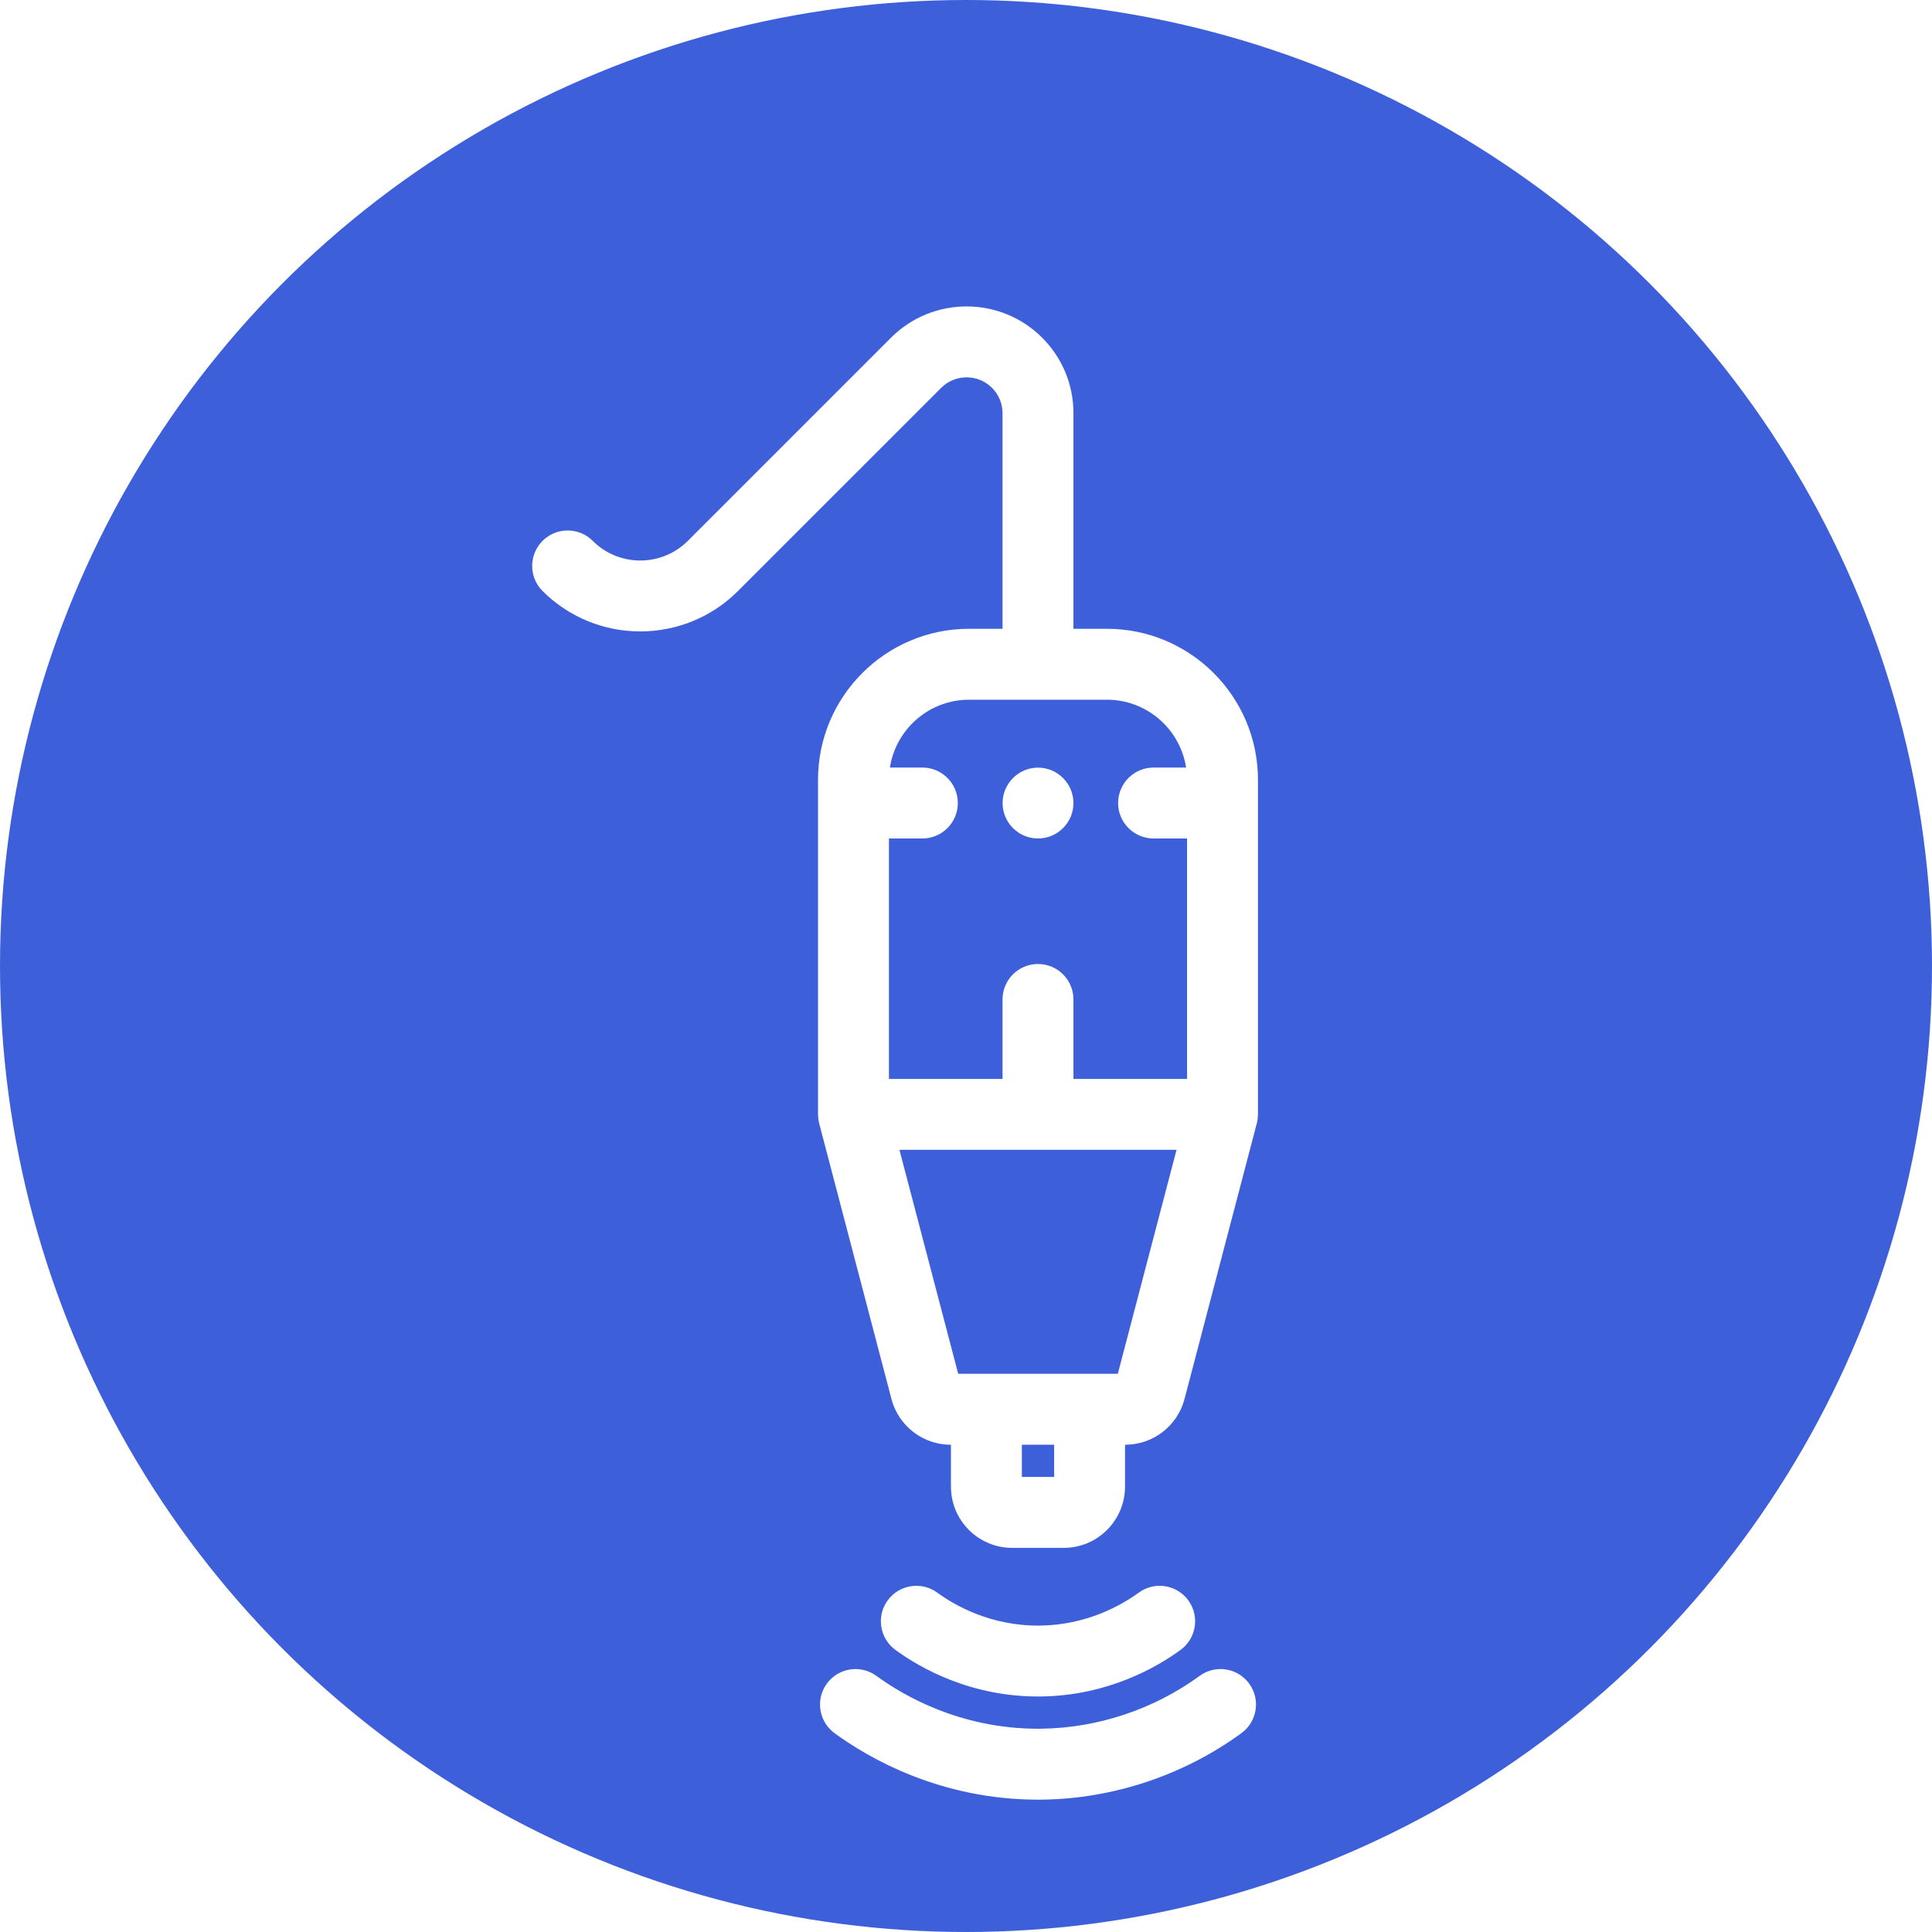<svg width="52" height="52" viewBox="0 0 52 52" fill="none" xmlns="http://www.w3.org/2000/svg">
<circle cx="26" cy="26" r="26" fill="#3D60DA"/>
<g filter="url(#filter0_d_100_126)">
<mask id="path-2-outside-1_100_126" maskUnits="userSpaceOnUse" x="1.433" y="1.433" width="48.79" height="48.79" fill="black">
<rect fill="white" x="1.433" y="1.433" width="48.79" height="48.79"/>
<path fill-rule="evenodd" clip-rule="evenodd" d="M30.02 37.392C30.02 38.158 29.397 38.781 28.632 38.781L27.244 38.781C26.873 38.781 26.524 38.636 26.262 38.374C26 38.112 25.855 37.763 25.855 37.392L25.855 36.005L25.589 36.005C25.211 36.005 24.861 35.852 24.607 35.598C24.437 35.428 24.31 35.213 24.246 34.969L22.3 27.549C22.282 27.471 22.28 27.434 22.278 27.396L22.277 27.373L22.277 18.369C22.277 16.271 23.984 14.564 26.082 14.564L27.243 14.564L27.243 8.503C27.243 8.175 27.116 7.867 26.884 7.635C26.405 7.156 25.626 7.156 25.148 7.635L19.68 13.103C18.331 14.452 16.136 14.452 14.787 13.103C14.516 12.832 14.516 12.392 14.787 12.121C15.058 11.85 15.498 11.85 15.769 12.121C16.576 12.928 17.89 12.928 18.698 12.121L24.166 6.653C25.186 5.633 26.846 5.633 27.866 6.653C28.36 7.147 28.632 7.804 28.632 8.503L28.632 14.564L29.794 14.564C31.892 14.564 33.598 16.27 33.598 18.368L33.598 18.993V18.994L33.598 18.994L33.598 27.373C33.597 27.451 33.585 27.504 33.578 27.54L33.576 27.549L31.63 34.969C31.47 35.579 30.917 36.005 30.287 36.005H30.02L30.02 37.392ZM29.794 15.953L26.082 15.953C24.773 15.953 23.705 16.999 23.668 18.299L24.826 18.299C25.209 18.299 25.52 18.61 25.52 18.994C25.52 19.377 25.209 19.688 24.826 19.688L23.666 19.688L23.666 26.679L27.243 26.679L27.244 24.28C27.244 23.897 27.554 23.586 27.938 23.586C28.321 23.586 28.632 23.897 28.632 24.28L28.632 26.679L32.21 26.679L32.209 19.688L31.049 19.688C30.857 19.688 30.683 19.61 30.558 19.485C30.432 19.359 30.354 19.185 30.354 18.994C30.354 18.61 30.665 18.299 31.049 18.299L32.208 18.299C32.19 17.661 31.923 17.083 31.501 16.661C31.064 16.224 30.46 15.953 29.794 15.953ZM32.004 28.068H23.872L25.589 34.616L26.544 34.616L26.55 34.616L26.555 34.616L29.324 34.616L29.326 34.616L29.327 34.616L30.287 34.616L32.004 28.068ZM27.244 36.005L27.244 37.392L28.632 37.392L28.631 36.005L27.244 36.005ZM32.441 42.697C32.751 42.47 33.185 42.538 33.411 42.847C33.638 43.157 33.57 43.591 33.261 43.817C31.758 44.916 29.906 45.534 28.048 45.557C28.011 45.557 27.974 45.557 27.938 45.558C25.378 45.558 23.505 44.468 22.616 43.818C22.586 43.796 22.559 43.773 22.534 43.748C22.296 43.51 22.26 43.128 22.465 42.847C22.691 42.538 23.126 42.47 23.435 42.697C24.188 43.246 25.773 44.169 27.938 44.169L27.985 44.169L28.031 44.168C29.603 44.149 31.169 43.627 32.441 42.697ZM24.254 41.577C24.882 42.036 26.206 42.803 28.014 42.781C29.749 42.76 31.019 42.018 31.622 41.577C31.932 41.35 31.999 40.916 31.773 40.606C31.546 40.297 31.112 40.229 30.802 40.456C30.333 40.799 29.345 41.376 27.997 41.393C26.592 41.41 25.562 40.813 25.073 40.456C24.764 40.229 24.329 40.297 24.103 40.606C23.898 40.887 23.934 41.269 24.172 41.507C24.197 41.532 24.224 41.555 24.254 41.577ZM28.428 19.485C28.158 19.755 27.719 19.755 27.448 19.485C27.178 19.214 27.178 18.775 27.448 18.505C27.719 18.234 28.158 18.234 28.428 18.505C28.699 18.775 28.699 19.214 28.428 19.485Z"/>
</mask>
<path fill-rule="evenodd" clip-rule="evenodd" d="M30.02 37.392C30.02 38.158 29.397 38.781 28.632 38.781L27.244 38.781C26.873 38.781 26.524 38.636 26.262 38.374C26 38.112 25.855 37.763 25.855 37.392L25.855 36.005L25.589 36.005C25.211 36.005 24.861 35.852 24.607 35.598C24.437 35.428 24.31 35.213 24.246 34.969L22.3 27.549C22.282 27.471 22.28 27.434 22.278 27.396L22.277 27.373L22.277 18.369C22.277 16.271 23.984 14.564 26.082 14.564L27.243 14.564L27.243 8.503C27.243 8.175 27.116 7.867 26.884 7.635C26.405 7.156 25.626 7.156 25.148 7.635L19.68 13.103C18.331 14.452 16.136 14.452 14.787 13.103C14.516 12.832 14.516 12.392 14.787 12.121C15.058 11.85 15.498 11.85 15.769 12.121C16.576 12.928 17.89 12.928 18.698 12.121L24.166 6.653C25.186 5.633 26.846 5.633 27.866 6.653C28.36 7.147 28.632 7.804 28.632 8.503L28.632 14.564L29.794 14.564C31.892 14.564 33.598 16.27 33.598 18.368L33.598 18.993V18.994L33.598 18.994L33.598 27.373C33.597 27.451 33.585 27.504 33.578 27.54L33.576 27.549L31.63 34.969C31.47 35.579 30.917 36.005 30.287 36.005H30.02L30.02 37.392ZM29.794 15.953L26.082 15.953C24.773 15.953 23.705 16.999 23.668 18.299L24.826 18.299C25.209 18.299 25.52 18.61 25.52 18.994C25.52 19.377 25.209 19.688 24.826 19.688L23.666 19.688L23.666 26.679L27.243 26.679L27.244 24.28C27.244 23.897 27.554 23.586 27.938 23.586C28.321 23.586 28.632 23.897 28.632 24.28L28.632 26.679L32.21 26.679L32.209 19.688L31.049 19.688C30.857 19.688 30.683 19.61 30.558 19.485C30.432 19.359 30.354 19.185 30.354 18.994C30.354 18.61 30.665 18.299 31.049 18.299L32.208 18.299C32.19 17.661 31.923 17.083 31.501 16.661C31.064 16.224 30.46 15.953 29.794 15.953ZM32.004 28.068H23.872L25.589 34.616L26.544 34.616L26.55 34.616L26.555 34.616L29.324 34.616L29.326 34.616L29.327 34.616L30.287 34.616L32.004 28.068ZM27.244 36.005L27.244 37.392L28.632 37.392L28.631 36.005L27.244 36.005ZM32.441 42.697C32.751 42.47 33.185 42.538 33.411 42.847C33.638 43.157 33.57 43.591 33.261 43.817C31.758 44.916 29.906 45.534 28.048 45.557C28.011 45.557 27.974 45.557 27.938 45.558C25.378 45.558 23.505 44.468 22.616 43.818C22.586 43.796 22.559 43.773 22.534 43.748C22.296 43.51 22.26 43.128 22.465 42.847C22.691 42.538 23.126 42.47 23.435 42.697C24.188 43.246 25.773 44.169 27.938 44.169L27.985 44.169L28.031 44.168C29.603 44.149 31.169 43.627 32.441 42.697ZM24.254 41.577C24.882 42.036 26.206 42.803 28.014 42.781C29.749 42.76 31.019 42.018 31.622 41.577C31.932 41.35 31.999 40.916 31.773 40.606C31.546 40.297 31.112 40.229 30.802 40.456C30.333 40.799 29.345 41.376 27.997 41.393C26.592 41.41 25.562 40.813 25.073 40.456C24.764 40.229 24.329 40.297 24.103 40.606C23.898 40.887 23.934 41.269 24.172 41.507C24.197 41.532 24.224 41.555 24.254 41.577ZM28.428 19.485C28.158 19.755 27.719 19.755 27.448 19.485C27.178 19.214 27.178 18.775 27.448 18.505C27.719 18.234 28.158 18.234 28.428 18.505C28.699 18.775 28.699 19.214 28.428 19.485Z" fill="white"/>
<path d="M28.632 38.781V38.521L28.632 38.521L28.632 38.781ZM30.02 37.392L30.28 37.392L30.28 37.392L30.02 37.392ZM27.244 38.781L27.244 38.521L27.244 38.521L27.244 38.781ZM25.855 37.392L26.115 37.392L26.115 37.392H25.855ZM25.855 36.005H26.115V35.745L25.855 35.745L25.855 36.005ZM25.589 36.005L25.589 36.265H25.589L25.589 36.005ZM24.246 34.969L23.994 35.035L23.994 35.035L24.246 34.969ZM22.3 27.549L22.046 27.607L22.048 27.616L22.3 27.549ZM22.278 27.396L22.538 27.384L22.538 27.383L22.278 27.396ZM22.277 27.373L22.017 27.373L22.018 27.387L22.277 27.373ZM22.277 18.369L22.017 18.369L22.017 18.369L22.277 18.369ZM26.082 14.564L26.082 14.304L26.082 14.304L26.082 14.564ZM27.243 14.564L27.243 14.824H27.503L27.503 14.564L27.243 14.564ZM27.243 8.503L26.983 8.503L26.983 8.503L27.243 8.503ZM28.632 8.503L28.372 8.503L28.372 8.503L28.632 8.503ZM28.632 14.564L28.372 14.564L28.372 14.824L28.632 14.824V14.564ZM29.794 14.564L29.794 14.304L29.794 14.304V14.564ZM33.598 18.368L33.858 18.368V18.368L33.598 18.368ZM33.598 18.993L33.858 18.993L33.858 18.993L33.598 18.993ZM33.598 18.994L33.858 18.995L33.858 18.994L33.598 18.994ZM33.598 18.994L33.338 18.993L33.338 18.994L33.598 18.994ZM33.598 27.373L33.858 27.379L33.858 27.373H33.598ZM33.578 27.54L33.324 27.485L33.323 27.485L33.578 27.54ZM33.576 27.549L33.827 27.615L33.83 27.604L33.576 27.549ZM31.63 34.969L31.378 34.903L31.378 34.903L31.63 34.969ZM30.287 36.005V36.265L30.287 36.265L30.287 36.005ZM30.02 36.005V35.745H29.76L29.76 36.005L30.02 36.005ZM26.082 15.953L26.082 15.693H26.082L26.082 15.953ZM29.794 15.953L29.794 15.693L29.794 15.693L29.794 15.953ZM23.668 18.299L23.408 18.292L23.401 18.559L23.668 18.559L23.668 18.299ZM24.826 18.299L24.826 18.039H24.826L24.826 18.299ZM25.52 18.994L25.78 18.994V18.994L25.52 18.994ZM24.826 19.688L24.826 19.428H24.826L24.826 19.688ZM23.666 19.688L23.666 19.428L23.406 19.428V19.688H23.666ZM23.666 26.679H23.406V26.939H23.666V26.679ZM27.243 26.679V26.939H27.503L27.503 26.679L27.243 26.679ZM27.244 24.28L27.503 24.28V24.28H27.244ZM27.938 23.586L27.938 23.326L27.938 23.326V23.586ZM28.632 24.28L28.892 24.28V24.28L28.632 24.28ZM28.632 26.679L28.372 26.679L28.372 26.939L28.632 26.939V26.679ZM32.21 26.679V26.939H32.469V26.679H32.21ZM32.209 19.688L32.469 19.688V19.428H32.209L32.209 19.688ZM31.049 19.688L31.049 19.428L31.049 19.428L31.049 19.688ZM30.354 18.994L30.094 18.994L30.094 18.994L30.354 18.994ZM31.049 18.299L31.049 18.039L31.049 18.039L31.049 18.299ZM32.208 18.299L32.208 18.559L32.475 18.559L32.468 18.292L32.208 18.299ZM23.872 28.068V27.808L23.535 27.808L23.62 28.134L23.872 28.068ZM32.004 28.068L32.255 28.134L32.341 27.808L32.004 27.808V28.068ZM25.589 34.616L25.338 34.682L25.389 34.876L25.589 34.876L25.589 34.616ZM26.544 34.616L26.544 34.877L26.558 34.876L26.544 34.616ZM26.55 34.616L26.564 34.356L26.55 34.356L26.536 34.356L26.55 34.616ZM26.555 34.616L26.542 34.876L26.555 34.876L26.555 34.616ZM29.324 34.616L29.324 34.876H29.332L29.34 34.876L29.324 34.616ZM29.326 34.616L29.342 34.356L29.326 34.355L29.309 34.356L29.326 34.616ZM29.327 34.616L29.311 34.876L29.319 34.876H29.327L29.327 34.616ZM30.287 34.616L30.287 34.876L30.487 34.876L30.538 34.682L30.287 34.616ZM27.244 37.392L26.984 37.392L26.984 37.652L27.244 37.652L27.244 37.392ZM27.244 36.005V35.745H26.984L26.984 36.005L27.244 36.005ZM28.632 37.392L28.632 37.652L28.892 37.652L28.892 37.392L28.632 37.392ZM28.631 36.005L28.892 36.005L28.891 35.745H28.631V36.005ZM33.411 42.847L33.621 42.694L33.621 42.694L33.411 42.847ZM32.441 42.697L32.595 42.906L32.595 42.906L32.441 42.697ZM33.261 43.817L33.107 43.608L33.107 43.608L33.261 43.817ZM28.048 45.557L28.045 45.297L28.045 45.297L28.048 45.557ZM27.938 45.558L27.938 45.818L27.938 45.818L27.938 45.558ZM22.616 43.818L22.769 43.608L22.769 43.608L22.616 43.818ZM22.465 42.847L22.255 42.694L22.255 42.694L22.465 42.847ZM23.435 42.697L23.282 42.907L23.282 42.907L23.435 42.697ZM27.938 44.169L27.938 44.429H27.938L27.938 44.169ZM27.985 44.169L27.986 44.429L27.988 44.429L27.985 44.169ZM28.031 44.168L28.034 44.428L28.035 44.428L28.031 44.168ZM28.014 42.781L28.017 43.041H28.017L28.014 42.781ZM24.254 41.577L24.407 41.367L24.407 41.367L24.254 41.577ZM31.622 41.577L31.469 41.367L31.469 41.367L31.622 41.577ZM31.773 40.606L31.983 40.453L31.983 40.453L31.773 40.606ZM30.802 40.456L30.956 40.666L30.956 40.666L30.802 40.456ZM27.997 41.393L28 41.653H28L27.997 41.393ZM25.073 40.456L24.92 40.666L24.92 40.666L25.073 40.456ZM24.103 40.606L23.893 40.453L23.893 40.453L24.103 40.606ZM28.632 39.041C29.541 39.041 30.28 38.301 30.28 37.392L29.76 37.392C29.76 38.014 29.254 38.521 28.632 38.521V39.041ZM27.244 39.041L28.632 39.041L28.632 38.521L27.244 38.521L27.244 39.041ZM26.078 38.558C26.389 38.869 26.804 39.041 27.244 39.041L27.244 38.521C26.942 38.521 26.659 38.404 26.446 38.19L26.078 38.558ZM25.595 37.392C25.595 37.832 25.767 38.247 26.078 38.558L26.446 38.19C26.232 37.977 26.115 37.694 26.115 37.392L25.595 37.392ZM25.595 36.005L25.595 37.392H26.115L26.115 36.005H25.595ZM25.589 36.265L25.855 36.265L25.855 35.745L25.589 35.745L25.589 36.265ZM24.423 35.781C24.724 36.083 25.14 36.265 25.589 36.265L25.589 35.745C25.282 35.745 24.997 35.621 24.791 35.414L24.423 35.781ZM23.994 35.035C24.071 35.325 24.221 35.58 24.423 35.781L24.791 35.414C24.653 35.276 24.55 35.101 24.497 34.903L23.994 35.035ZM22.048 27.616L23.994 35.035L24.497 34.903L22.551 27.484L22.048 27.616ZM22.019 27.409C22.021 27.456 22.024 27.509 22.046 27.607L22.553 27.492C22.546 27.459 22.543 27.439 22.541 27.426C22.54 27.413 22.539 27.403 22.538 27.384L22.019 27.409ZM22.018 27.387L22.019 27.41L22.538 27.383L22.537 27.36L22.018 27.387ZM22.017 18.369L22.017 27.373L22.537 27.373L22.537 18.369L22.017 18.369ZM26.082 14.304C23.84 14.304 22.017 16.127 22.017 18.369L22.537 18.369C22.537 16.414 24.128 14.824 26.082 14.824L26.082 14.304ZM27.243 14.304L26.082 14.304L26.082 14.824L27.243 14.824L27.243 14.304ZM26.983 8.503L26.983 14.564L27.503 14.564L27.503 8.503L26.983 8.503ZM26.7 7.819C26.883 8.002 26.983 8.244 26.983 8.503L27.503 8.503C27.503 8.106 27.348 7.732 27.068 7.451L26.7 7.819ZM25.332 7.819C25.709 7.442 26.323 7.442 26.7 7.819L27.068 7.451C26.488 6.871 25.544 6.871 24.964 7.451L25.332 7.819ZM19.863 13.287L25.332 7.819L24.964 7.451L19.496 12.919L19.863 13.287ZM14.603 13.287C16.054 14.737 18.413 14.737 19.863 13.287L19.496 12.919C18.248 14.167 16.218 14.167 14.971 12.919L14.603 13.287ZM14.603 11.937C14.231 12.31 14.23 12.914 14.603 13.287L14.971 12.919C14.801 12.75 14.801 12.475 14.971 12.305L14.603 11.937ZM15.953 11.937C15.58 11.565 14.976 11.565 14.603 11.937L14.971 12.305C15.141 12.135 15.416 12.135 15.585 12.305L15.953 11.937ZM18.514 11.937C17.808 12.643 16.659 12.643 15.953 11.937L15.585 12.305C16.494 13.214 17.973 13.214 18.881 12.305L18.514 11.937ZM23.982 6.469L18.514 11.937L18.881 12.305L24.35 6.837L23.982 6.469ZM28.05 6.469C26.928 5.347 25.104 5.347 23.982 6.469L24.35 6.837C25.268 5.918 26.763 5.918 27.682 6.837L28.05 6.469ZM28.892 8.503C28.892 7.735 28.593 7.012 28.05 6.469L27.682 6.837C28.127 7.282 28.372 7.873 28.372 8.503L28.892 8.503ZM28.892 14.564L28.892 8.503L28.372 8.503L28.372 14.564L28.892 14.564ZM29.794 14.304L28.632 14.304V14.824L29.794 14.824V14.304ZM33.858 18.368C33.858 16.127 32.035 14.304 29.794 14.304L29.794 14.824C31.748 14.824 33.338 16.414 33.338 18.368L33.858 18.368ZM33.858 18.993L33.858 18.368L33.338 18.368L33.338 18.993L33.858 18.993ZM33.858 18.994V18.993L33.338 18.993V18.994L33.858 18.994ZM33.858 18.995L33.858 18.995L33.338 18.992L33.338 18.993L33.858 18.995ZM33.858 27.373L33.858 18.994L33.338 18.994L33.338 27.373H33.858ZM33.832 27.594C33.84 27.554 33.856 27.481 33.858 27.379L33.338 27.368C33.337 27.42 33.33 27.455 33.324 27.485L33.832 27.594ZM33.83 27.604L33.832 27.594L33.323 27.485L33.321 27.495L33.83 27.604ZM31.881 35.035L33.827 27.615L33.324 27.483L31.378 34.903L31.881 35.035ZM30.287 36.265C31.035 36.265 31.691 35.759 31.881 35.035L31.378 34.903C31.248 35.398 30.799 35.745 30.287 35.745L30.287 36.265ZM30.02 36.265H30.287V35.745H30.02V36.265ZM30.28 37.392L30.28 36.005L29.76 36.005L29.76 37.392L30.28 37.392ZM26.082 16.213L29.794 16.213L29.794 15.693L26.082 15.693L26.082 16.213ZM23.928 18.306C23.961 17.147 24.914 16.213 26.082 16.213L26.082 15.693C24.632 15.693 23.449 16.852 23.408 18.292L23.928 18.306ZM24.826 18.039L23.668 18.039L23.668 18.559L24.826 18.559L24.826 18.039ZM25.78 18.994C25.78 18.466 25.353 18.039 24.826 18.039L24.826 18.559C25.066 18.559 25.26 18.754 25.26 18.994L25.78 18.994ZM24.826 19.948C25.353 19.948 25.78 19.52 25.78 18.994L25.26 18.994C25.26 19.233 25.066 19.428 24.826 19.428L24.826 19.948ZM23.666 19.948L24.826 19.948L24.826 19.428L23.666 19.428L23.666 19.948ZM23.926 26.679L23.926 19.688H23.406L23.406 26.679H23.926ZM27.243 26.419L23.666 26.419V26.939L27.243 26.939V26.419ZM26.983 24.28L26.983 26.679L27.503 26.679L27.503 24.28L26.983 24.28ZM27.938 23.326C27.411 23.326 26.983 23.753 26.983 24.28H27.503C27.503 24.04 27.698 23.846 27.938 23.846V23.326ZM28.892 24.28C28.892 23.753 28.465 23.326 27.938 23.326L27.938 23.846C28.178 23.846 28.372 24.04 28.372 24.28L28.892 24.28ZM28.892 26.679L28.892 24.28L28.372 24.28L28.372 26.679L28.892 26.679ZM32.21 26.419L28.632 26.419V26.939L32.21 26.939V26.419ZM31.95 19.688L31.95 26.679H32.469L32.469 19.688L31.95 19.688ZM31.049 19.948L32.209 19.948L32.209 19.428L31.049 19.428L31.049 19.948ZM30.374 19.668C30.546 19.841 30.785 19.948 31.049 19.948L31.049 19.428C30.929 19.428 30.82 19.38 30.741 19.301L30.374 19.668ZM30.094 18.994C30.094 19.257 30.201 19.496 30.374 19.668L30.741 19.301C30.663 19.222 30.614 19.113 30.614 18.994L30.094 18.994ZM31.049 18.039C30.521 18.039 30.094 18.466 30.094 18.994L30.614 18.994C30.614 18.754 30.809 18.559 31.049 18.559L31.049 18.039ZM32.208 18.039L31.049 18.039L31.049 18.559L32.208 18.559L32.208 18.039ZM31.317 16.845C31.694 17.222 31.932 17.737 31.948 18.306L32.468 18.292C32.448 17.584 32.152 16.944 31.685 16.477L31.317 16.845ZM29.794 16.213C30.388 16.213 30.927 16.454 31.317 16.845L31.685 16.477C31.201 15.993 30.532 15.693 29.794 15.693L29.794 16.213ZM23.872 28.328H32.004V27.808H23.872V28.328ZM25.841 34.55L24.123 28.002L23.62 28.134L25.338 34.682L25.841 34.55ZM26.544 34.356L25.589 34.356L25.589 34.876L26.544 34.876L26.544 34.356ZM26.536 34.356L26.531 34.357L26.558 34.876L26.564 34.876L26.536 34.356ZM26.569 34.357L26.564 34.356L26.536 34.876L26.542 34.876L26.569 34.357ZM29.324 34.356L26.555 34.356L26.555 34.876L29.324 34.876L29.324 34.356ZM29.309 34.356L29.308 34.357L29.34 34.876L29.342 34.876L29.309 34.356ZM29.343 34.357L29.342 34.356L29.31 34.876L29.311 34.876L29.343 34.357ZM30.287 34.356L29.327 34.356L29.327 34.876L30.287 34.876L30.287 34.356ZM31.752 28.002L30.035 34.55L30.538 34.682L32.255 28.134L31.752 28.002ZM27.504 37.392L27.504 36.005L26.984 36.005L26.984 37.392L27.504 37.392ZM28.632 37.132L27.244 37.132L27.244 37.652L28.632 37.652L28.632 37.132ZM28.372 36.005L28.372 37.392L28.892 37.392L28.892 36.005L28.372 36.005ZM27.244 36.265L28.631 36.265V35.745L27.244 35.745V36.265ZM33.621 42.694C33.31 42.269 32.713 42.175 32.288 42.487L32.595 42.906C32.788 42.765 33.06 42.807 33.202 43.001L33.621 42.694ZM33.414 44.027C33.84 43.716 33.932 43.119 33.621 42.694L33.202 43.001C33.343 43.194 33.301 43.466 33.107 43.608L33.414 44.027ZM28.051 45.817C29.964 45.794 31.867 45.158 33.414 44.027L33.107 43.608C31.648 44.675 29.849 45.275 28.045 45.297L28.051 45.817ZM27.938 45.818C27.975 45.818 28.013 45.817 28.052 45.817L28.045 45.297C28.009 45.297 27.973 45.297 27.937 45.298L27.938 45.818ZM22.462 44.028C23.377 44.696 25.303 45.818 27.938 45.818L27.938 45.298C25.453 45.298 23.633 44.239 22.769 43.608L22.462 44.028ZM22.35 43.932C22.385 43.966 22.422 43.998 22.462 44.028L22.769 43.608C22.751 43.594 22.734 43.58 22.718 43.564L22.35 43.932ZM22.255 42.694C21.974 43.079 22.023 43.605 22.35 43.932L22.718 43.564C22.569 43.415 22.547 43.176 22.675 43.001L22.255 42.694ZM23.589 42.487C23.163 42.176 22.566 42.269 22.255 42.694L22.675 43.001C22.817 42.807 23.088 42.765 23.282 42.907L23.589 42.487ZM27.938 43.909C25.848 43.909 24.316 43.018 23.589 42.487L23.282 42.907C24.06 43.475 25.698 44.429 27.938 44.429L27.938 43.909ZM27.985 43.909L27.937 43.909L27.938 44.429L27.986 44.429L27.985 43.909ZM28.029 43.908L27.983 43.909L27.988 44.429L28.034 44.428L28.029 43.908ZM32.288 42.487C31.059 43.385 29.546 43.89 28.028 43.908L28.035 44.428C29.66 44.408 31.279 43.868 32.595 42.906L32.288 42.487ZM28.011 42.522C26.279 42.543 25.009 41.807 24.407 41.367L24.1 41.787C24.755 42.265 26.133 43.064 28.017 43.041L28.011 42.522ZM31.469 41.367C30.891 41.789 29.672 42.501 28.011 42.522L28.017 43.041C29.825 43.019 31.148 42.246 31.776 41.787L31.469 41.367ZM31.563 40.76C31.704 40.953 31.662 41.225 31.469 41.367L31.776 41.787C32.201 41.476 32.294 40.879 31.983 40.453L31.563 40.76ZM30.956 40.666C31.149 40.524 31.421 40.566 31.563 40.76L31.983 40.453C31.671 40.028 31.075 39.935 30.649 40.246L30.956 40.666ZM28 41.653C29.422 41.635 30.462 41.027 30.956 40.666L30.649 40.246C30.205 40.57 29.269 41.117 27.994 41.133L28 41.653ZM24.92 40.666C25.434 41.042 26.519 41.671 28 41.653L27.994 41.133C26.665 41.149 25.689 40.584 25.227 40.246L24.92 40.666ZM24.313 40.76C24.454 40.566 24.726 40.524 24.92 40.666L25.227 40.246C24.801 39.935 24.204 40.028 23.893 40.453L24.313 40.76ZM24.355 41.323C24.207 41.174 24.185 40.935 24.313 40.76L23.893 40.453C23.611 40.838 23.661 41.363 23.988 41.691L24.355 41.323ZM24.407 41.367C24.389 41.353 24.371 41.339 24.355 41.323L23.988 41.691C24.022 41.725 24.06 41.757 24.1 41.787L24.407 41.367ZM27.265 19.668C27.637 20.041 28.24 20.041 28.612 19.668L28.245 19.301C28.076 19.47 27.801 19.47 27.632 19.301L27.265 19.668ZM27.265 18.321C26.892 18.693 26.892 19.296 27.265 19.668L27.632 19.301C27.463 19.132 27.463 18.857 27.632 18.688L27.265 18.321ZM28.612 18.321C28.24 17.948 27.637 17.948 27.265 18.321L27.632 18.688C27.801 18.519 28.076 18.519 28.245 18.688L28.612 18.321ZM28.612 19.668C28.985 19.296 28.985 18.693 28.612 18.321L28.245 18.688C28.414 18.857 28.414 19.132 28.245 19.301L28.612 19.668Z" fill="white" mask="url(#path-2-outside-1_100_126)"/>
</g>
<defs>
<filter id="filter0_d_100_126" x="11.705" y="5.627" width="24.772" height="45.431" filterUnits="userSpaceOnUse" color-interpolation-filters="sRGB">
<feFlood flood-opacity="0" result="BackgroundImageFix"/>
<feColorMatrix in="SourceAlpha" type="matrix" values="0 0 0 0 0 0 0 0 0 0 0 0 0 0 0 0 0 0 127 0" result="hardAlpha"/>
<feOffset dy="2.62"/>
<feGaussianBlur stdDeviation="1.31"/>
<feComposite in2="hardAlpha" operator="out"/>
<feColorMatrix type="matrix" values="0 0 0 0 0.345 0 0 0 0 0.258 0 0 0 0 0.485 0 0 0 1 0"/>
<feBlend mode="normal" in2="BackgroundImageFix" result="effect1_dropShadow_100_126"/>
<feBlend mode="normal" in="SourceGraphic" in2="effect1_dropShadow_100_126" result="shape"/>
</filter>
</defs>
</svg>
